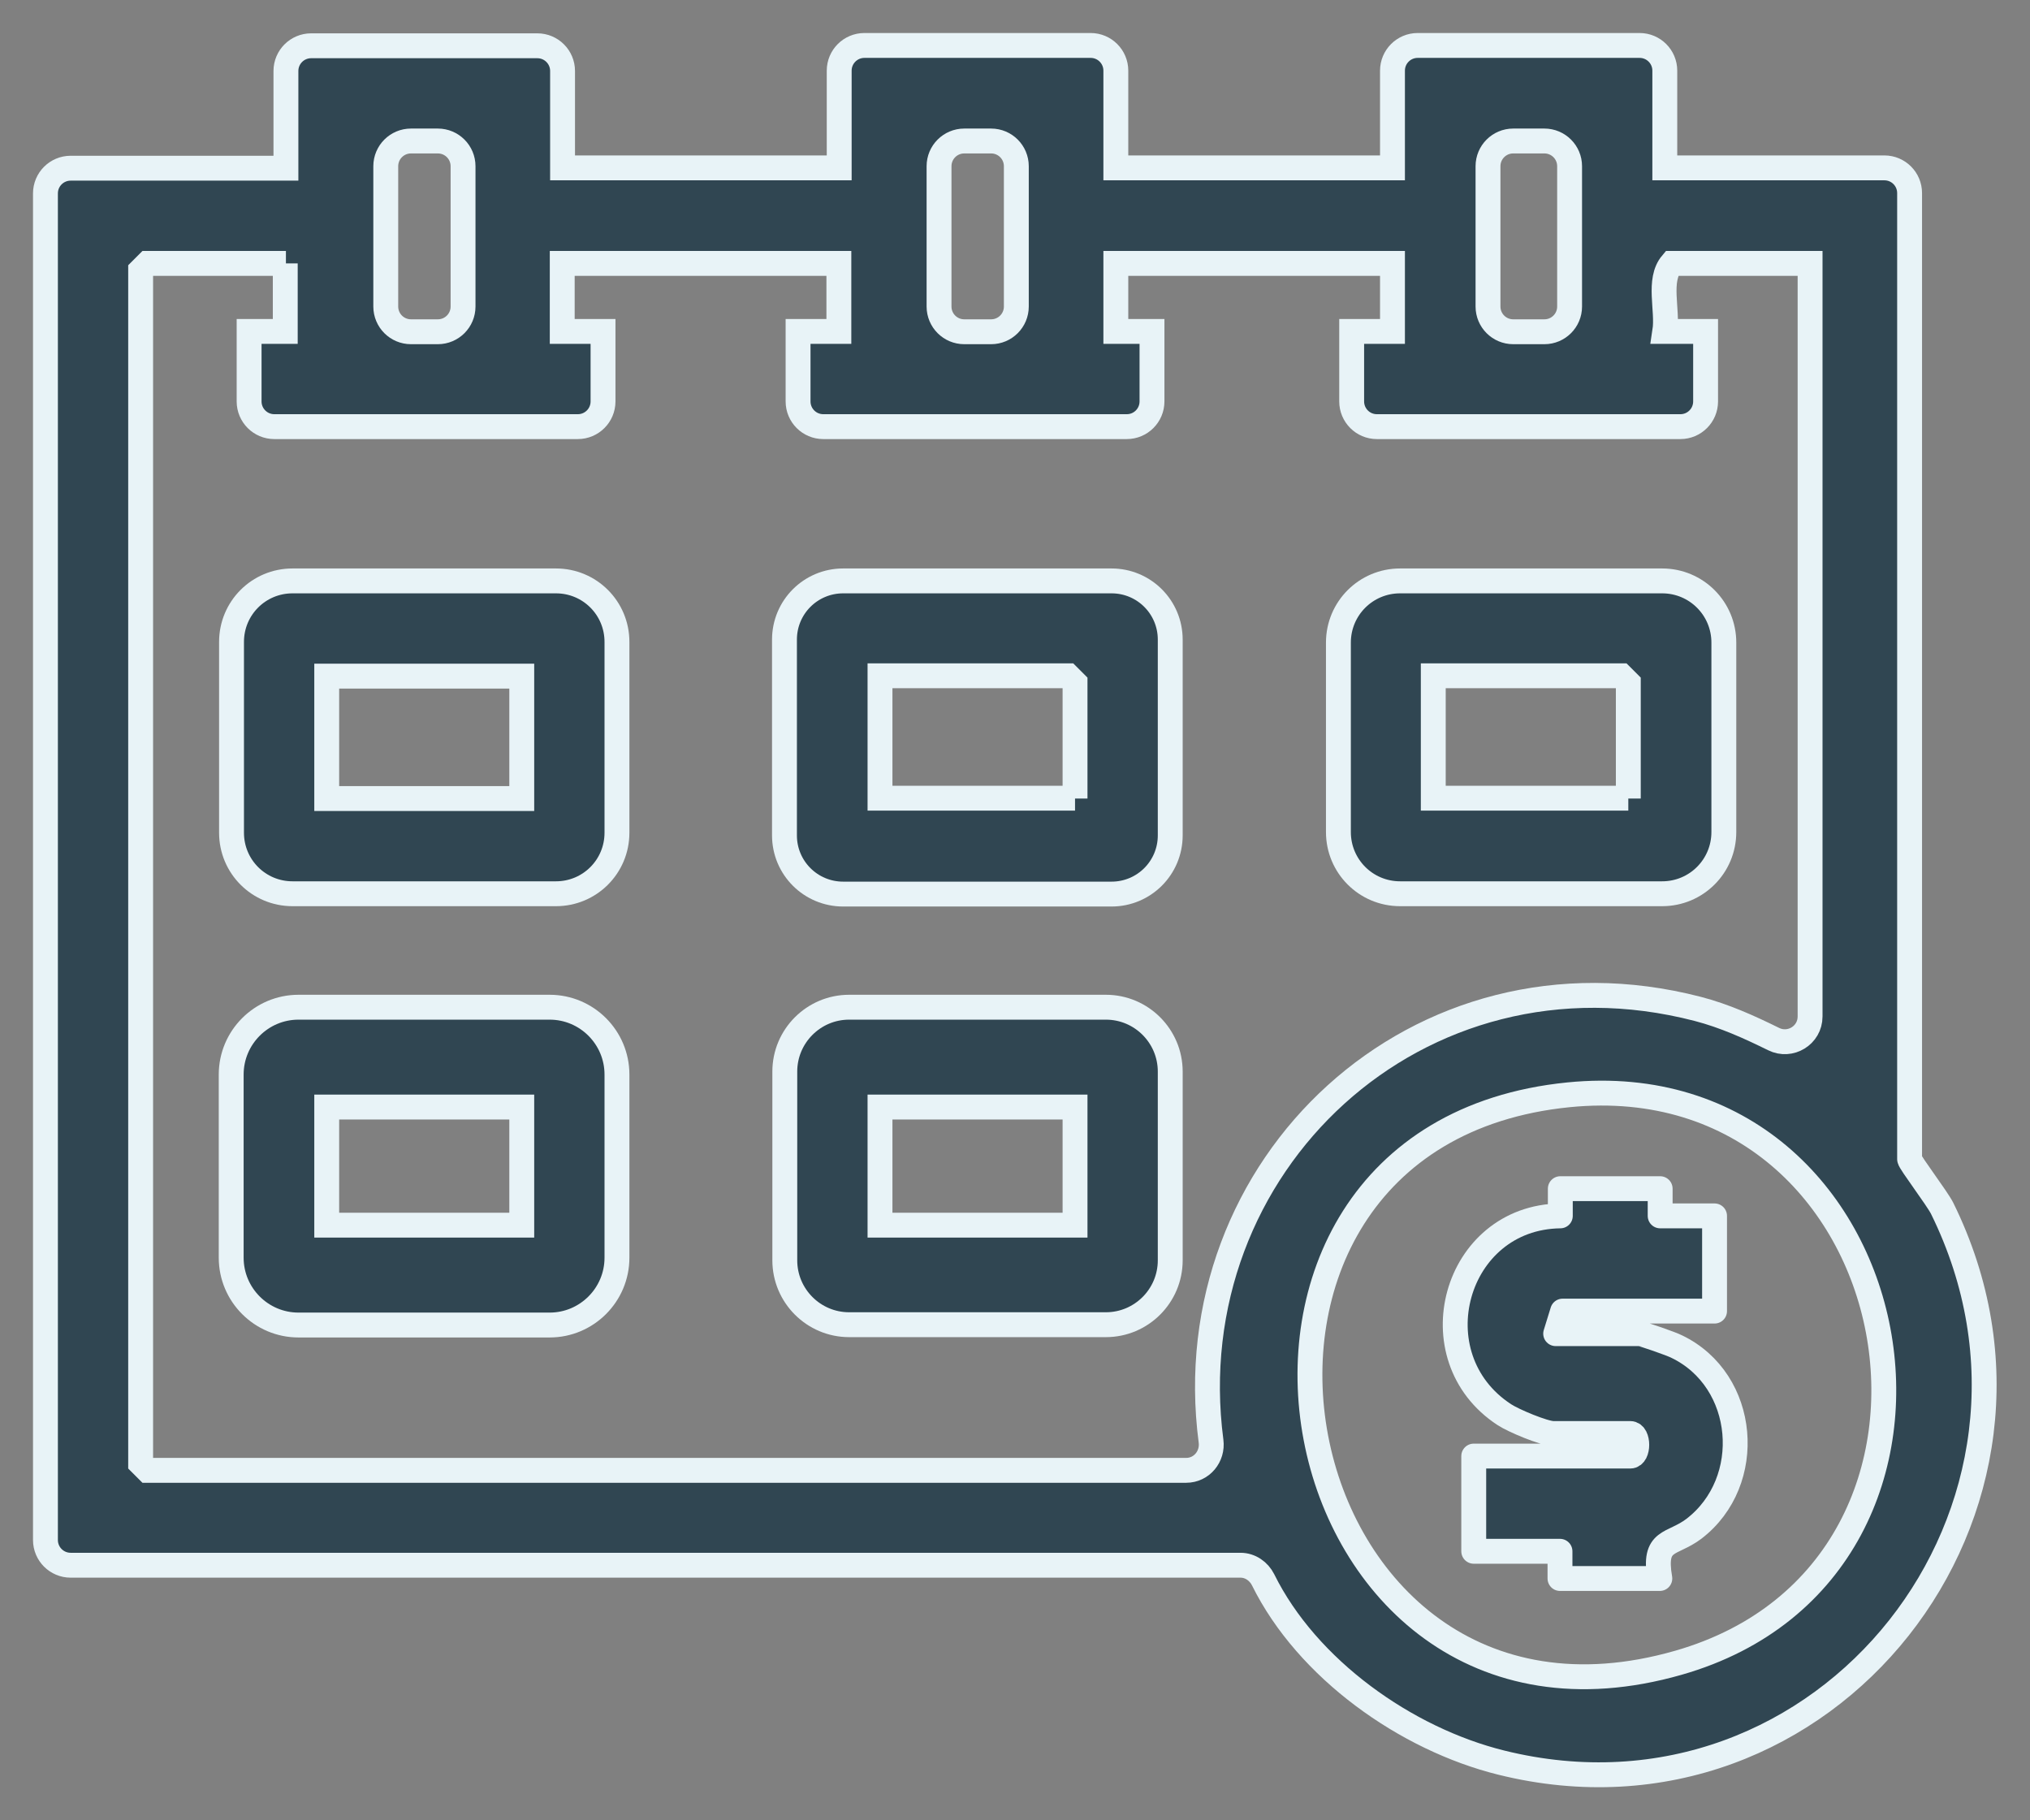 <?xml version="1.0" encoding="UTF-8"?>
<svg id="Capa_1" data-name="Capa 1" xmlns="http://www.w3.org/2000/svg" viewBox="0 0 61.2 54.87">
  <rect x="0" y="0" width="61.2" height="54.87" fill="#808080" stroke="none"/>
  <defs>
    <style>
      .cls-1 {
        stroke-linecap: round;
        stroke-linejoin: round;
      }

      .cls-1, .cls-2 {
        fill: #304652;
        stroke: #e8f3f7;
        stroke-width: .75px;
      }

      .cls-3 {
        fill: none;
      }

      .cls-2 {
        stroke-miterlimit: 10;
      }
    </style>
  </defs>
  <path class="cls-2" d="M16.96,2.13v2.93h8.34v-2.93c0-.42.34-.76.76-.76h6.82c.42,0,.76.34.76.76v2.93h8.34v-2.93c0-.42.34-.76.76-.76h6.69c.42,0,.76.34.76.76v2.93h6.62c.42,0,.76.34.76.76v29.12c0,.09.83,1.18.98,1.48,4.45,9.02-3.49,19.14-13.29,16.71-2.87-.71-5.85-2.82-7.18-5.51-.13-.26-.39-.44-.68-.44H2.13c-.42,0-.76-.34-.76-.76V5.83c0-.42.34-.76.76-.76h6.49v-2.93c0-.42.34-.76.76-.76h6.82c.42,0,.76.34.76.76ZM13.2,4.25h-.81c-.42,0-.76.34-.76.76v4.23c0,.42.34.76.76.76h.81c.42,0,.76-.34.76-.76v-4.23c0-.42-.34-.76-.76-.76ZM29.88,4.25h-.81c-.42,0-.76.34-.76.76v4.23c0,.42.34.76.76.76h.81c.42,0,.76-.34.76-.76v-4.23c0-.42-.34-.76-.76-.76ZM46.56,4.25h-.94c-.42,0-.76.34-.76.76v4.23c0,.42.34.76.76.76h.94c.42,0,.76-.34.76-.76v-4.23c0-.42-.34-.76-.76-.76ZM8.62,7.94h-4.17l-.21.21v35.96l.21.21h31.31c.47,0,.81-.42.75-.88-1.09-8.31,6.25-15.21,14.67-13.03.81.21,1.56.55,2.29.91.5.25,1.1-.11,1.1-.68V7.94s-4.17,0-4.17,0c-.43.51-.11,1.4-.21,2.05h1.23s0,2.11,0,2.11c0,.42-.34.76-.76.76h-9.15c-.42,0-.76-.34-.76-.76v-2.11h1.23v-2.05h-8.34v2.05h1.09v2.11c0,.42-.34.76-.76.76h-9.15c-.42,0-.76-.34-.76-.76v-2.11h1.23v-2.05h-8.34v2.05h1.23v2.11c0,.42-.34.76-.76.76h-9.15c-.42,0-.76-.34-.76-.76v-2.11h1.09v-2.05ZM47.29,33c-12.52,1.25-8.9,20.62,3.31,17.12,10-2.86,7.16-18.16-3.31-17.12Z"/>
  <path class="cls-3" d="M8.62,7.94v2.05h-1.09v2.87h10.67v-2.87h-1.23v-2.05h8.34v2.05h-1.23v2.87h10.67v-2.87h-1.09v-2.05h8.34v2.05h-1.23v2.87h10.67v-2.87h-1.23c.09-.65-.22-1.54.21-2.05h4.17v23.93c-1.11-.55-2.17-1.15-3.39-1.47-8.71-2.26-16.28,5.22-14.52,13.91H4.45l-.21-.21V8.14l.21-.21h4.17ZM18.6,17.51H6.98v9.43h11.62v-9.43ZM35.28,17.51h-11.62v9.43h11.62v-9.43ZM51.97,17.51h-11.62v9.43h11.62v-9.43ZM18.6,30.36H6.98v9.57h11.62v-9.57ZM35.28,30.36h-11.62v9.57h11.62v-9.57Z"/>
  <path class="cls-3" d="M47.29,33c10.47-1.04,13.31,14.26,3.31,17.12-12.21,3.5-15.83-15.87-3.31-17.12ZM50.05,35.83h-3.01v.82c-3.2.04-4.34,4.25-1.69,5.99.28.18,1.2.57,1.48.57h2.32c.26,0,.26.68,0,.68h-4.72v2.87h2.6v.82h3.01c-.22-1.22.36-.99,1.03-1.5,1.84-1.42,1.6-4.47-.52-5.49-.15-.07-1.04-.39-1.12-.39h-2.53l.21-.68h4.58v-2.87h-1.64s0-.82,0-.82Z"/>
  <rect class="cls-3" x="44.86" y="4.25" width="2.46" height="5.74"/>
  <rect class="cls-3" x="11.63" y="4.25" width="2.32" height="5.74"/>
  <rect class="cls-3" x="28.31" y="4.25" width="2.32" height="5.74"/>
  <path class="cls-2" d="M18.6,32.39v5.52c0,1.12-.91,2.03-2.03,2.03h-7.57c-1.12,0-2.03-.91-2.03-2.03v-5.52c0-1.12.91-2.03,2.03-2.03h7.57c1.12,0,2.03.91,2.03,2.03ZM15.73,33.37h-5.88v3.56h5.88v-3.56Z"/>
  <path class="cls-2" d="M35.28,32.3v5.69c0,1.07-.87,1.94-1.94,1.94h-7.74c-1.07,0-1.94-.87-1.94-1.94v-5.69c0-1.07.87-1.94,1.94-1.94h7.74c1.07,0,1.94.87,1.94,1.94ZM32.41,33.37h-5.88v3.56h5.88v-3.56Z"/>
  <path class="cls-2" d="M35.28,19.28v5.9c0,.98-.79,1.77-1.77,1.77h-8.09c-.98,0-1.77-.79-1.77-1.77v-5.9c0-.98.79-1.77,1.77-1.77h8.09c.98,0,1.77.79,1.77,1.77ZM32.41,24.07v-3.49l-.21-.21h-5.67v3.69h5.88Z"/>
  <path class="cls-2" d="M51.97,19.37v5.71c0,1.03-.83,1.86-1.86,1.86h-7.9c-1.03,0-1.86-.83-1.86-1.86v-5.71c0-1.03.83-1.86,1.86-1.86h7.9c1.03,0,1.86.83,1.86,1.86ZM49.09,24.07v-3.49l-.21-.21h-5.67v3.69h5.88Z"/>
  <path class="cls-2" d="M18.6,19.35v5.75c0,1.02-.82,1.84-1.84,1.84h-7.94c-1.02,0-1.84-.82-1.84-1.84v-5.75c0-1.02.82-1.84,1.84-1.84h7.94c1.02,0,1.84.82,1.84,1.84ZM15.73,20.38h-5.88v3.69h5.88v-3.69Z"/>
  <path class="cls-1" d="M50.05,35.83v.82s1.64,0,1.64,0v2.87h-4.58l-.21.68h2.53c.08,0,.97.31,1.12.39,2.12,1.02,2.37,4.07.52,5.49-.67.51-1.24.28-1.03,1.5h-3.01v-.82h-2.6v-2.87h4.72c.26,0,.26-.68,0-.68h-2.32c-.28,0-1.21-.39-1.48-.57-2.66-1.74-1.51-5.95,1.69-5.99v-.82h3.01Z"/>
  <rect class="cls-3" x="9.85" y="33.37" width="5.88" height="3.56"/>
  <rect class="cls-3" x="26.53" y="33.37" width="5.88" height="3.56"/>
  <polygon class="cls-3" points="32.41 24.07 26.53 24.07 26.53 20.38 32.21 20.38 32.41 20.59 32.41 24.07"/>
  <polygon class="cls-3" points="49.09 24.07 43.21 24.07 43.21 20.38 48.89 20.38 49.09 20.59 49.09 24.07"/>
  <rect class="cls-3" x="9.85" y="20.38" width="5.88" height="3.69"/>
</svg>